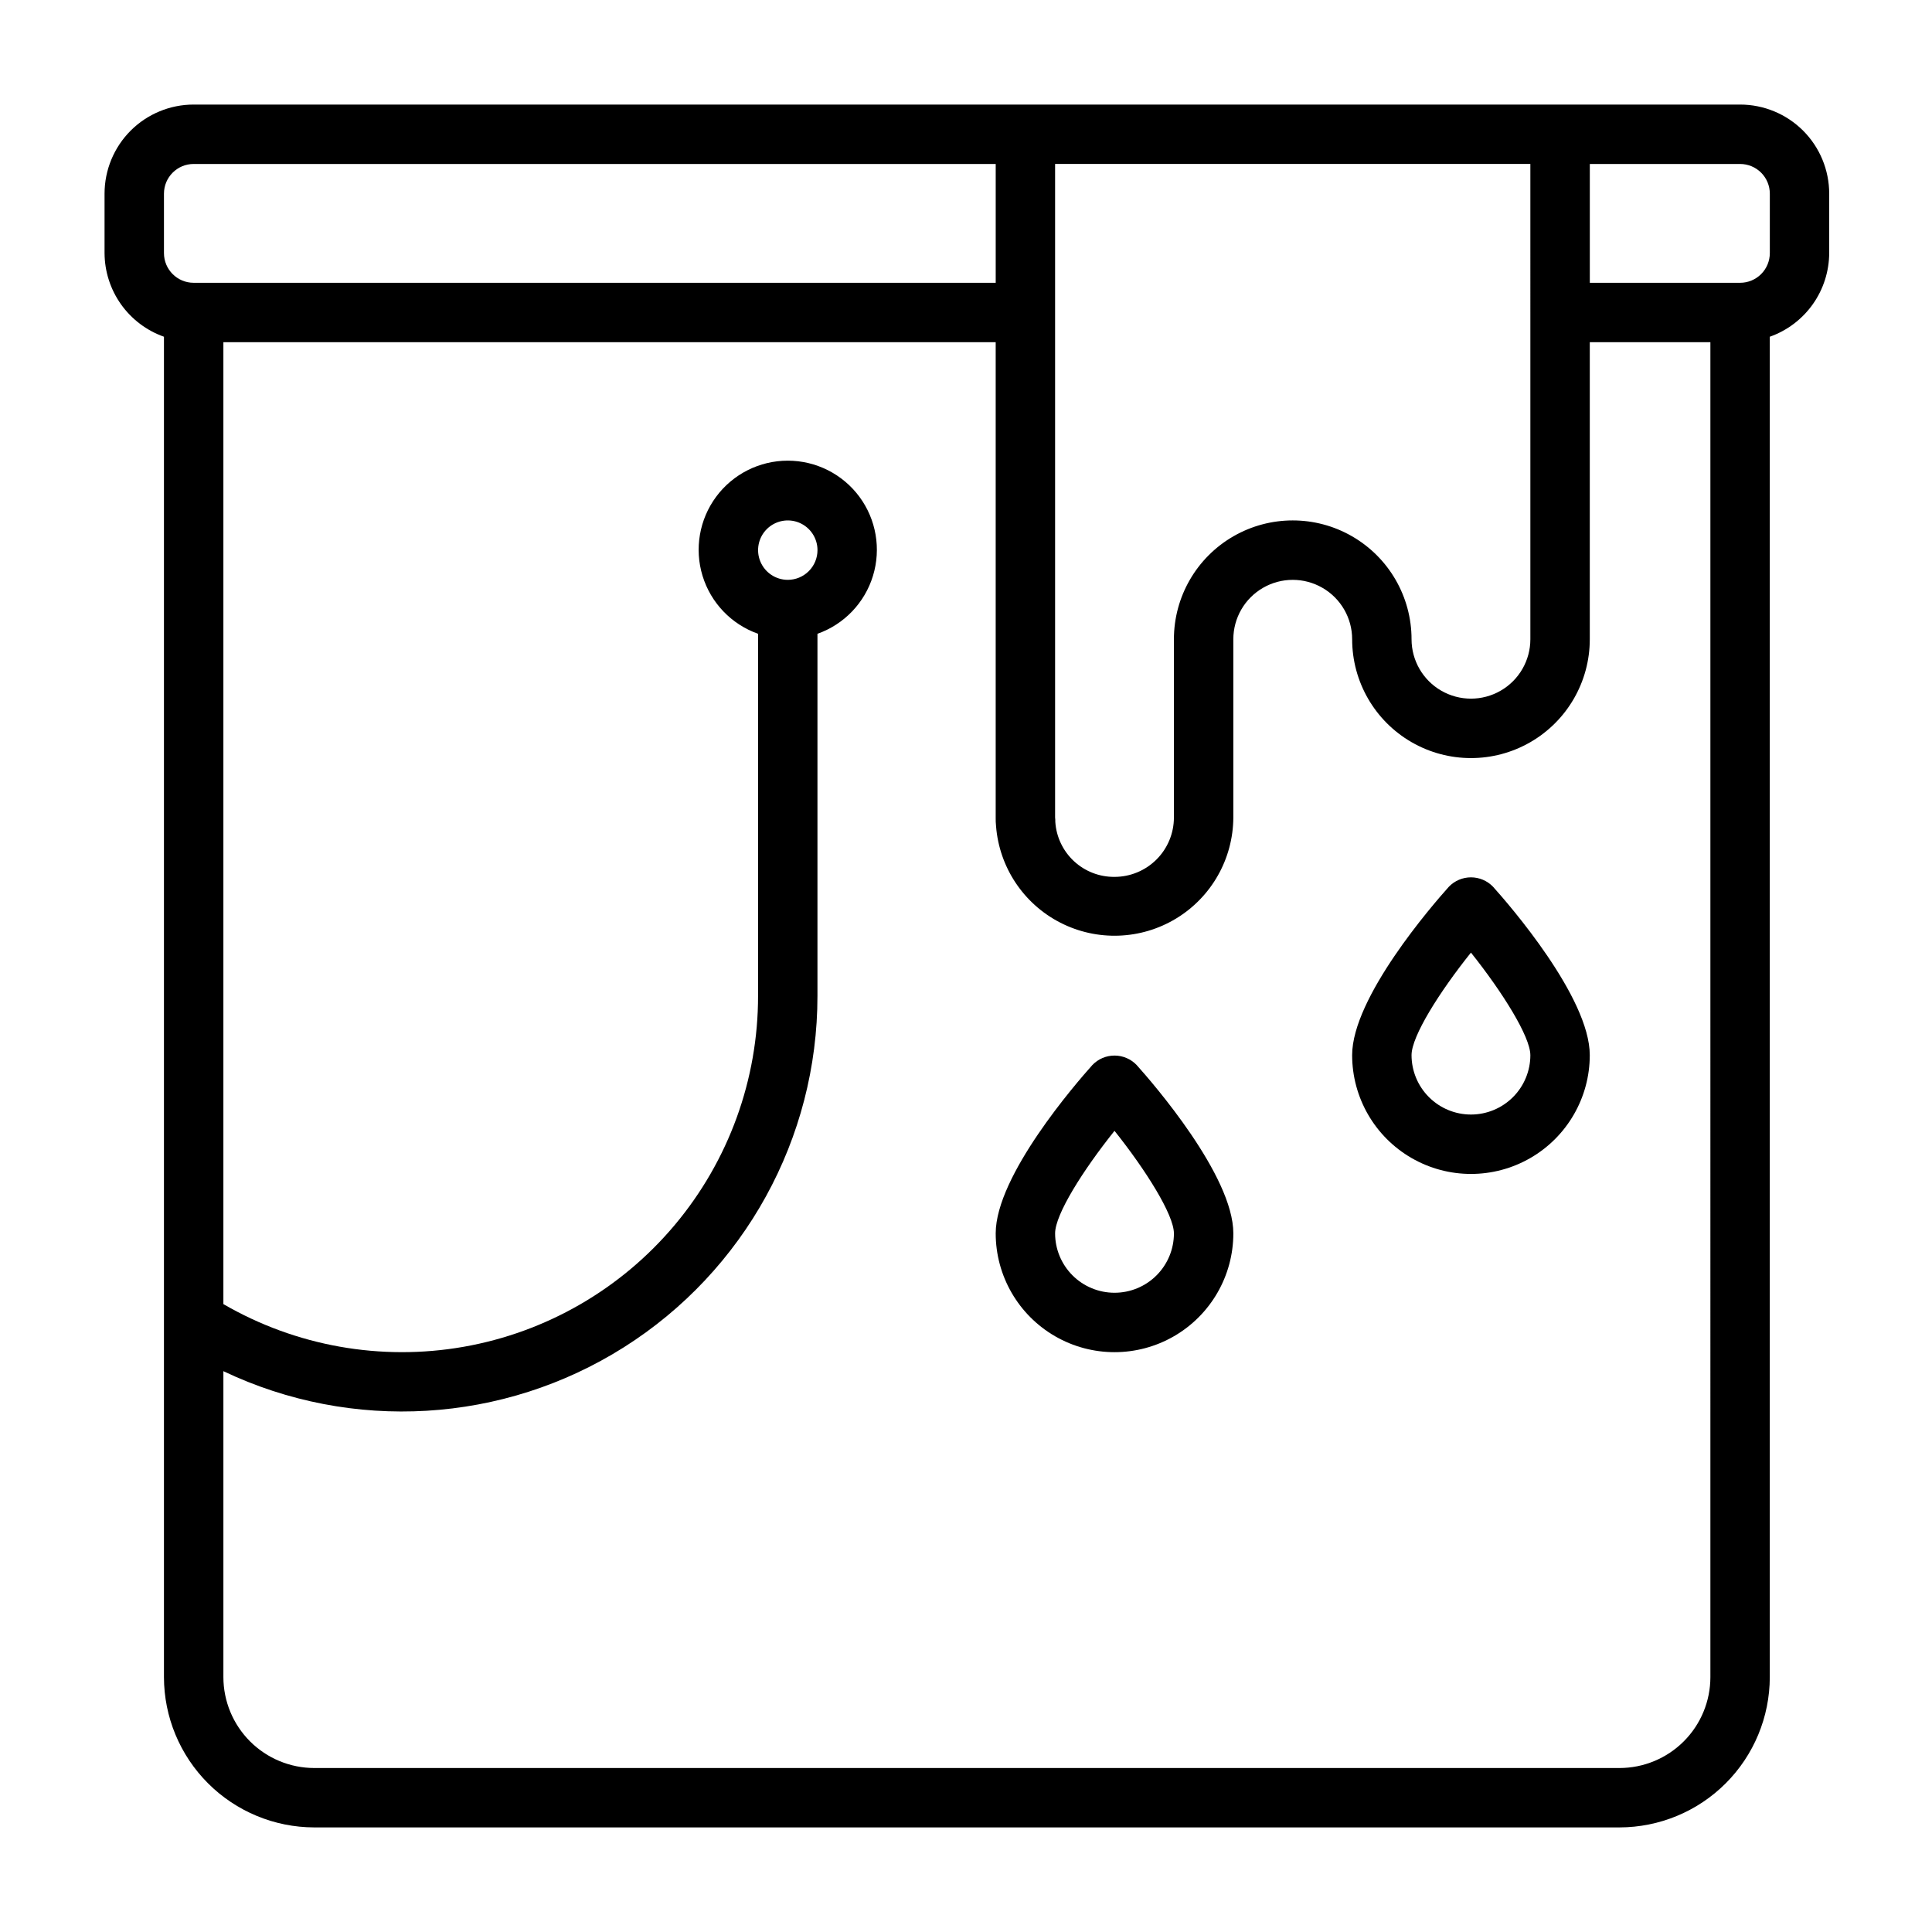 <?xml version="1.0" encoding="UTF-8"?>
<!-- Uploaded to: SVG Repo, www.svgrepo.com, Generator: SVG Repo Mixer Tools -->
<svg fill="#000000" width="800px" height="800px" version="1.1" viewBox="144 144 512 512" xmlns="http://www.w3.org/2000/svg">
 <g>
  <path d="m605.14 171.71h-409.82c-6.262 0-12.27 2.488-16.699 6.914-4.426 4.43-6.914 10.438-6.914 16.699v15.746c0.02 4.867 1.543 9.609 4.359 13.578 2.82 3.965 6.793 6.969 11.383 8.59v355.21c0.012 10.562 4.215 20.688 11.68 28.152 7.469 7.469 17.594 11.668 28.152 11.684h345.9c10.559-0.016 20.684-4.215 28.152-11.684 7.465-7.465 11.668-17.59 11.68-28.152v-355.21c4.59-1.621 8.562-4.625 11.383-8.59 2.816-3.969 4.34-8.711 4.359-13.578v-15.746c0-6.262-2.488-12.27-6.914-16.699-4.43-4.426-10.438-6.914-16.699-6.914zm-55.578 55.102v86.594c0 5.625-3 10.824-7.871 13.633-4.871 2.812-10.875 2.812-15.746 0-4.871-2.809-7.871-8.008-7.871-13.633 0-11.25-6-21.645-15.742-27.27-9.742-5.625-21.746-5.625-31.488 0-9.742 5.625-15.746 16.02-15.746 27.27v47.23c0 4.176-1.656 8.184-4.609 11.133-2.953 2.953-6.957 4.613-11.133 4.613-3.984 0.039-7.828-1.449-10.746-4.16-2.918-2.711-4.688-6.438-4.945-10.41 0-0.18 0-1-0.055-1.172v-173.19h125.95zm-362.11-31.488c0-4.348 3.523-7.871 7.871-7.871h212.55v31.488h-212.55c-4.348 0-7.871-3.523-7.871-7.871zm409.82 393.13c-0.004 6.387-2.543 12.512-7.059 17.027-4.519 4.516-10.641 7.055-17.027 7.062h-345.9c-6.387-0.008-12.508-2.547-17.023-7.062s-7.055-10.641-7.062-17.027v-81.082c34.125 16.246 74.203 13.852 106.15-6.34 31.953-20.195 51.312-55.363 51.285-93.16v-95.914c7.062-2.496 12.52-8.191 14.711-15.352 2.191-7.16 0.859-14.938-3.594-20.957-4.453-6.019-11.5-9.57-18.988-9.57s-14.531 3.551-18.984 9.57c-4.453 6.019-5.789 13.797-3.598 20.957 2.191 7.16 7.652 12.855 14.711 15.352v95.914c0.027 22.219-7.789 43.73-22.07 60.75-14.277 17.023-34.105 28.457-55.988 32.297-21.883 3.836-44.418-0.172-63.637-11.32v-254.91h204.67v125.95c-0.016 0.766 0.016 1.527 0.094 2.285 0.844 10.91 7.293 20.598 17.031 25.59 9.738 4.988 21.367 4.566 30.719-1.117 9.352-5.684 15.078-15.812 15.133-26.758v-47.23c0-5.625 3-10.824 7.871-13.633 4.871-2.812 10.871-2.812 15.742 0 4.875 2.809 7.875 8.008 7.875 13.633 0 11.25 6 21.645 15.742 27.27s21.746 5.625 31.488 0c9.742-5.625 15.746-16.02 15.746-27.27v-78.719h31.961zm-244.5-290.79c-3.184 0-6.055-1.918-7.273-4.863-1.219-2.941-0.543-6.324 1.707-8.578 2.254-2.25 5.637-2.922 8.578-1.707 2.941 1.219 4.859 4.09 4.859 7.273 0 2.09-0.828 4.09-2.305 5.566-1.477 1.477-3.477 2.309-5.566 2.309zm260.25-86.594c0 2.086-0.828 4.09-2.305 5.566-1.477 1.477-3.481 2.305-5.566 2.305h-39.832v-31.488h39.832c2.086 0 4.09 0.832 5.566 2.305 1.477 1.477 2.305 3.481 2.305 5.566z"/>
  <path d="m433.5 426.23c-4.281 4.773-25.629 29.34-25.629 44.621 0 11.25 6 21.645 15.742 27.27 9.742 5.625 21.746 5.625 31.488 0 9.742-5.625 15.746-16.02 15.746-27.27 0-15.281-21.348-39.848-25.633-44.617v-0.004c-1.531-1.594-3.644-2.496-5.856-2.496s-4.328 0.902-5.859 2.496zm5.859 60.363c-4.176 0-8.18-1.656-11.133-4.609-2.953-2.953-4.613-6.957-4.613-11.133 0-5.016 7.391-16.727 15.742-27.168 8.367 10.484 15.742 22.285 15.742 27.168h0.004c0 4.176-1.656 8.18-4.609 11.133-2.953 2.953-6.957 4.609-11.133 4.609z"/>
  <path d="m527.96 379c-4.281 4.769-25.629 29.34-25.629 44.617 0 11.25 6 21.645 15.742 27.27s21.746 5.625 31.488 0c9.742-5.625 15.746-16.02 15.746-27.27 0-15.281-21.348-39.848-25.633-44.617-1.531-1.594-3.644-2.496-5.856-2.496-2.211 0-4.328 0.902-5.859 2.496zm5.859 60.363c-4.176 0-8.18-1.66-11.133-4.613s-4.613-6.957-4.613-11.133c0-5.016 7.391-16.727 15.742-27.168 8.367 10.484 15.742 22.285 15.742 27.168h0.004c0 4.176-1.656 8.18-4.609 11.133s-6.957 4.613-11.133 4.613z"/>
 </g>
</svg>